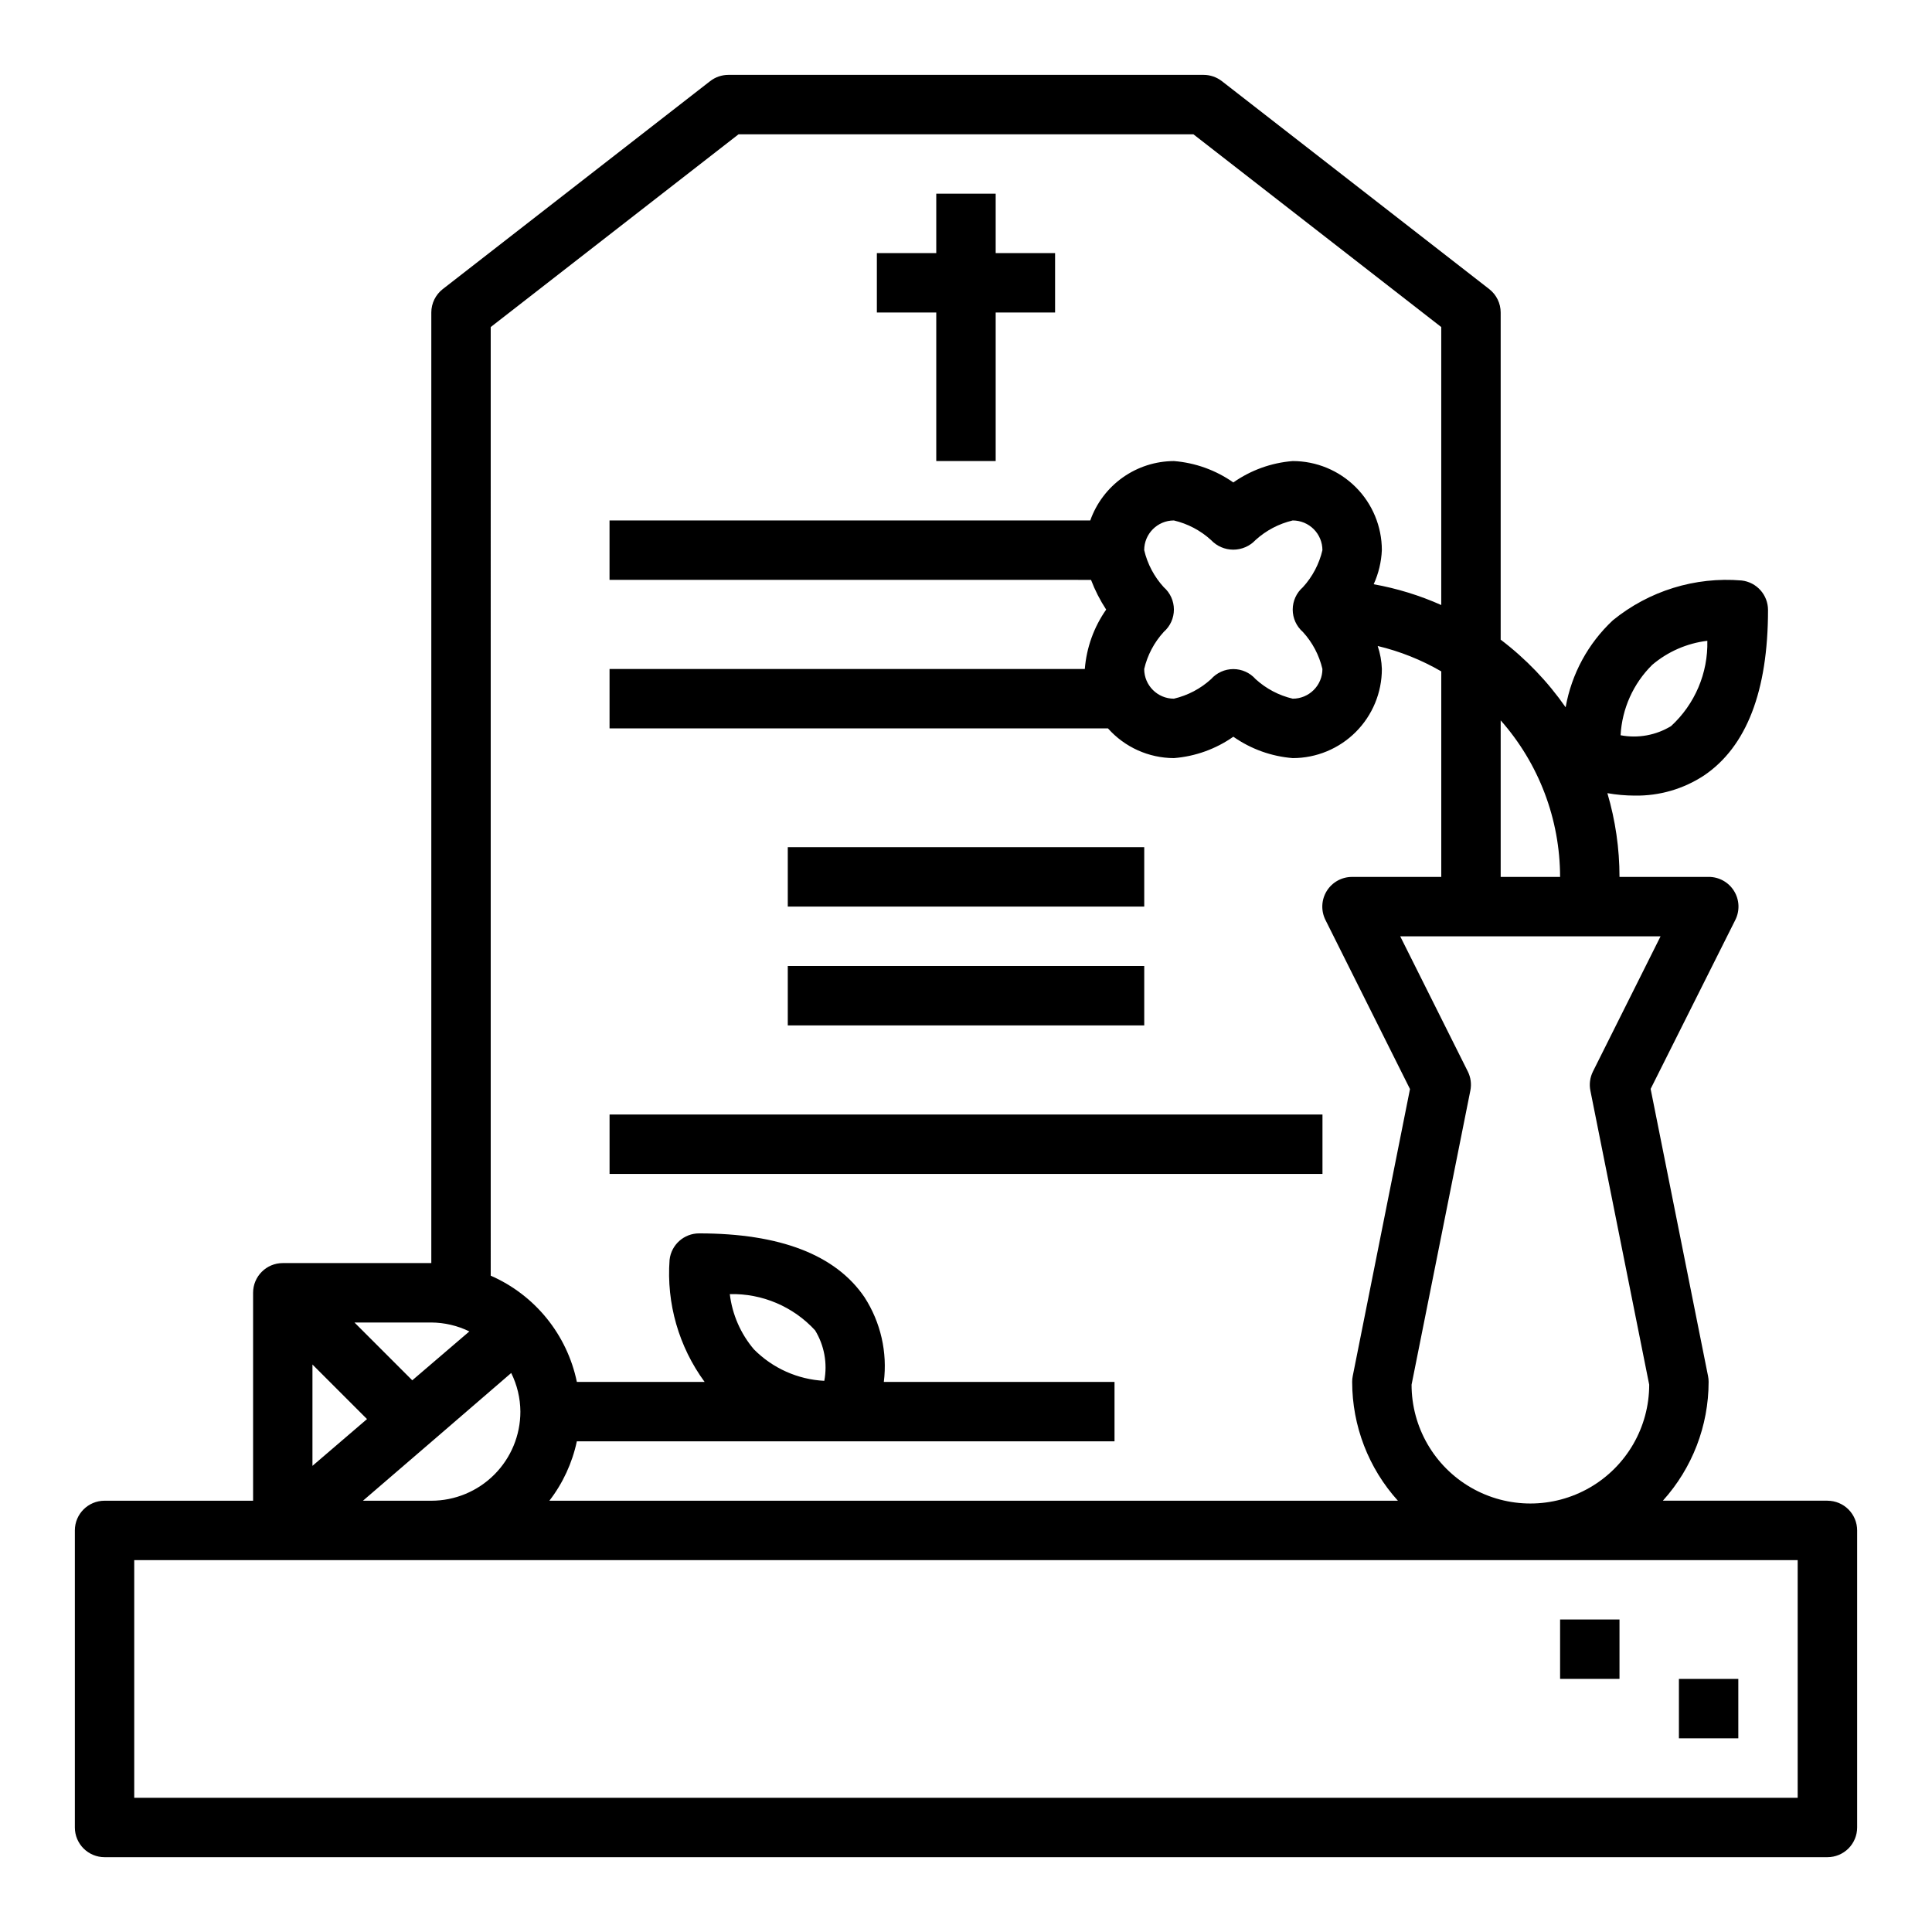 <?xml version="1.0" encoding="UTF-8"?>
<!-- Uploaded to: SVG Repo, www.svgrepo.com, Generator: SVG Repo Mixer Tools -->
<svg fill="#000000" width="800px" height="800px" version="1.1" viewBox="144 144 512 512" xmlns="http://www.w3.org/2000/svg">
 <g>
  <path d="m628.29 541.7h-43.613c7.801-8.633 12.121-19.855 12.125-31.488 0.004-0.527-0.051-1.059-0.16-1.574l-15.207-76.066 22.449-44.793c1.223-2.449 1.09-5.356-0.355-7.676-1.445-2.324-3.992-3.731-6.727-3.715h-23.617c0-7.512-1.082-14.988-3.211-22.191 2.383 0.422 4.801 0.637 7.227 0.645 6.531 0.113 12.945-1.75 18.402-5.344 11.242-7.613 16.941-22.355 16.941-43.832 0.004-4.016-3.016-7.391-7.008-7.832-12.309-1.035-24.539 2.75-34.117 10.555-6.555 6.125-10.945 14.215-12.508 23.051-4.766-6.84-10.574-12.887-17.215-17.926v-86.695c0-2.426-1.121-4.719-3.039-6.211l-70.848-55.105v0.004c-1.383-1.078-3.082-1.66-4.832-1.664h-125.95c-1.754 0.004-3.453 0.586-4.836 1.664l-70.848 55.105v-0.004c-1.914 1.492-3.035 3.785-3.039 6.211v251.91h-39.359c-4.348 0-7.871 3.523-7.871 7.871v55.105h-39.359c-4.348 0-7.875 3.523-7.875 7.871v78.723c0 2.086 0.832 4.09 2.309 5.566 1.477 1.473 3.477 2.305 5.566 2.305h456.58c2.086 0 4.09-0.832 5.566-2.305 1.473-1.477 2.305-3.481 2.305-5.566v-78.723c0-2.086-0.832-4.09-2.305-5.566-1.477-1.477-3.481-2.305-5.566-2.305zm-46.445-221.5c4.141-3.516 9.223-5.734 14.617-6.383 0.203 8.562-3.297 16.801-9.605 22.602-4.004 2.441-8.773 3.309-13.383 2.43 0.375-7.039 3.359-13.688 8.371-18.648zm-40.148 14.707c10.125 11.449 15.723 26.199 15.742 41.484h-15.742zm42.367 57.227-17.926 35.84v0.004c-0.777 1.566-1.016 3.348-0.668 5.062l15.586 77.914c0 11.25-6 21.645-15.742 27.27s-21.746 5.625-31.488 0c-9.742-5.625-15.746-16.02-15.746-27.27l15.578-77.934v0.004c0.348-1.715 0.113-3.496-0.668-5.062l-17.918-35.828zm-310.02-161.46 65.676-51.082h120.55l65.676 51.082v73.668-0.004c-5.723-2.551-11.738-4.402-17.906-5.508 1.293-2.844 2.027-5.91 2.164-9.031 0-6.262-2.488-12.27-6.918-16.699-4.43-4.426-10.434-6.914-16.699-6.914-5.66 0.449-11.094 2.406-15.742 5.668-4.648-3.262-10.086-5.219-15.746-5.668-4.867 0.02-9.609 1.543-13.574 4.359-3.969 2.82-6.969 6.793-8.594 11.383h-127.4v15.742l127.6 0.004c1.051 2.758 2.398 5.398 4.016 7.871-3.258 4.648-5.215 10.086-5.66 15.742h-125.95v15.742l132.09 0.004c4.445 4.988 10.797 7.852 17.477 7.871 5.66-0.449 11.098-2.406 15.746-5.668 4.648 3.262 10.082 5.219 15.742 5.668 6.266 0 12.27-2.488 16.699-6.918 4.43-4.43 6.918-10.434 6.918-16.699-0.07-2.074-0.441-4.125-1.109-6.094 5.914 1.41 11.594 3.68 16.852 6.731v54.469h-23.613c-2.738-0.016-5.285 1.391-6.731 3.715-1.441 2.32-1.578 5.227-0.355 7.676l22.41 44.824-15.168 76.035c-0.109 0.516-0.164 1.047-0.156 1.574 0.004 11.633 4.32 22.855 12.121 31.488h-224.87c3.578-4.637 6.066-10.016 7.281-15.746h142.49v-15.742h-61.137c0.984-7.844-0.828-15.785-5.113-22.426-7.613-11.234-22.359-16.934-43.832-16.934-4.016-0.004-7.391 3.016-7.832 7.004-0.855 11.547 2.438 23.02 9.281 32.355h-33.852c-2.598-12.527-11.105-23.023-22.828-28.152zm215.23 80.797c2.539 2.777 4.324 6.156 5.18 9.816 0 2.09-0.828 4.09-2.305 5.566s-3.477 2.305-5.566 2.305c-3.664-0.859-7.047-2.644-9.832-5.18-1.492-1.691-3.644-2.664-5.902-2.664-2.262 0-4.41 0.973-5.906 2.664-2.789 2.539-6.176 4.32-9.848 5.18-4.348 0-7.871-3.523-7.871-7.871 0.855-3.664 2.641-7.047 5.18-9.824 1.711-1.492 2.691-3.656 2.691-5.926 0-2.273-0.98-4.434-2.691-5.93-2.535-2.773-4.32-6.148-5.18-9.809 0-4.348 3.523-7.871 7.871-7.871 3.664 0.863 7.051 2.644 9.832 5.18 1.531 1.633 3.668 2.559 5.906 2.559 2.234 0 4.375-0.926 5.902-2.559 2.789-2.535 6.18-4.316 9.848-5.18 2.09 0 4.09 0.828 5.566 2.305 1.477 1.477 2.305 3.481 2.305 5.566-0.855 3.664-2.637 7.047-5.18 9.824-1.707 1.496-2.691 3.656-2.691 5.93 0 2.269 0.984 4.434 2.691 5.926zm-151.87 175.48c8.566-0.207 16.805 3.293 22.602 9.602 2.449 4.004 3.316 8.773 2.441 13.383-7.039-0.359-13.691-3.336-18.648-8.344-3.523-4.144-5.746-9.238-6.394-14.641zm-55.496 31.141c0 6.266-2.488 12.27-6.918 16.699-4.426 4.43-10.434 6.918-16.699 6.918h-18.105s39.156-33.684 39.289-33.852c1.578 3.184 2.41 6.684 2.434 10.234zm-23.617-23.617c3.5 0.023 6.949 0.832 10.094 2.363l-15.129 12.957-15.32-15.32zm-31.488 11.133 14.461 14.461-14.461 12.398zm393.6 114.82h-440.83v-62.977h440.83z"/>
  <path d="m557.44 573.18h15.742v15.742h-15.742z"/>
  <path d="m588.93 588.93h15.742v15.742h-15.742z"/>
  <path d="m392.12 266.18h15.746v-39.363h15.742v-15.742h-15.742v-15.746h-15.746v15.746h-15.742v15.742h15.742z"/>
  <path d="m352.77 368.51h94.465v15.742h-94.465z"/>
  <path d="m352.77 400h94.465v15.742h-94.465z"/>
  <path d="m305.54 439.36h188.93v15.742h-188.93z"/>
 </g>
</svg>
